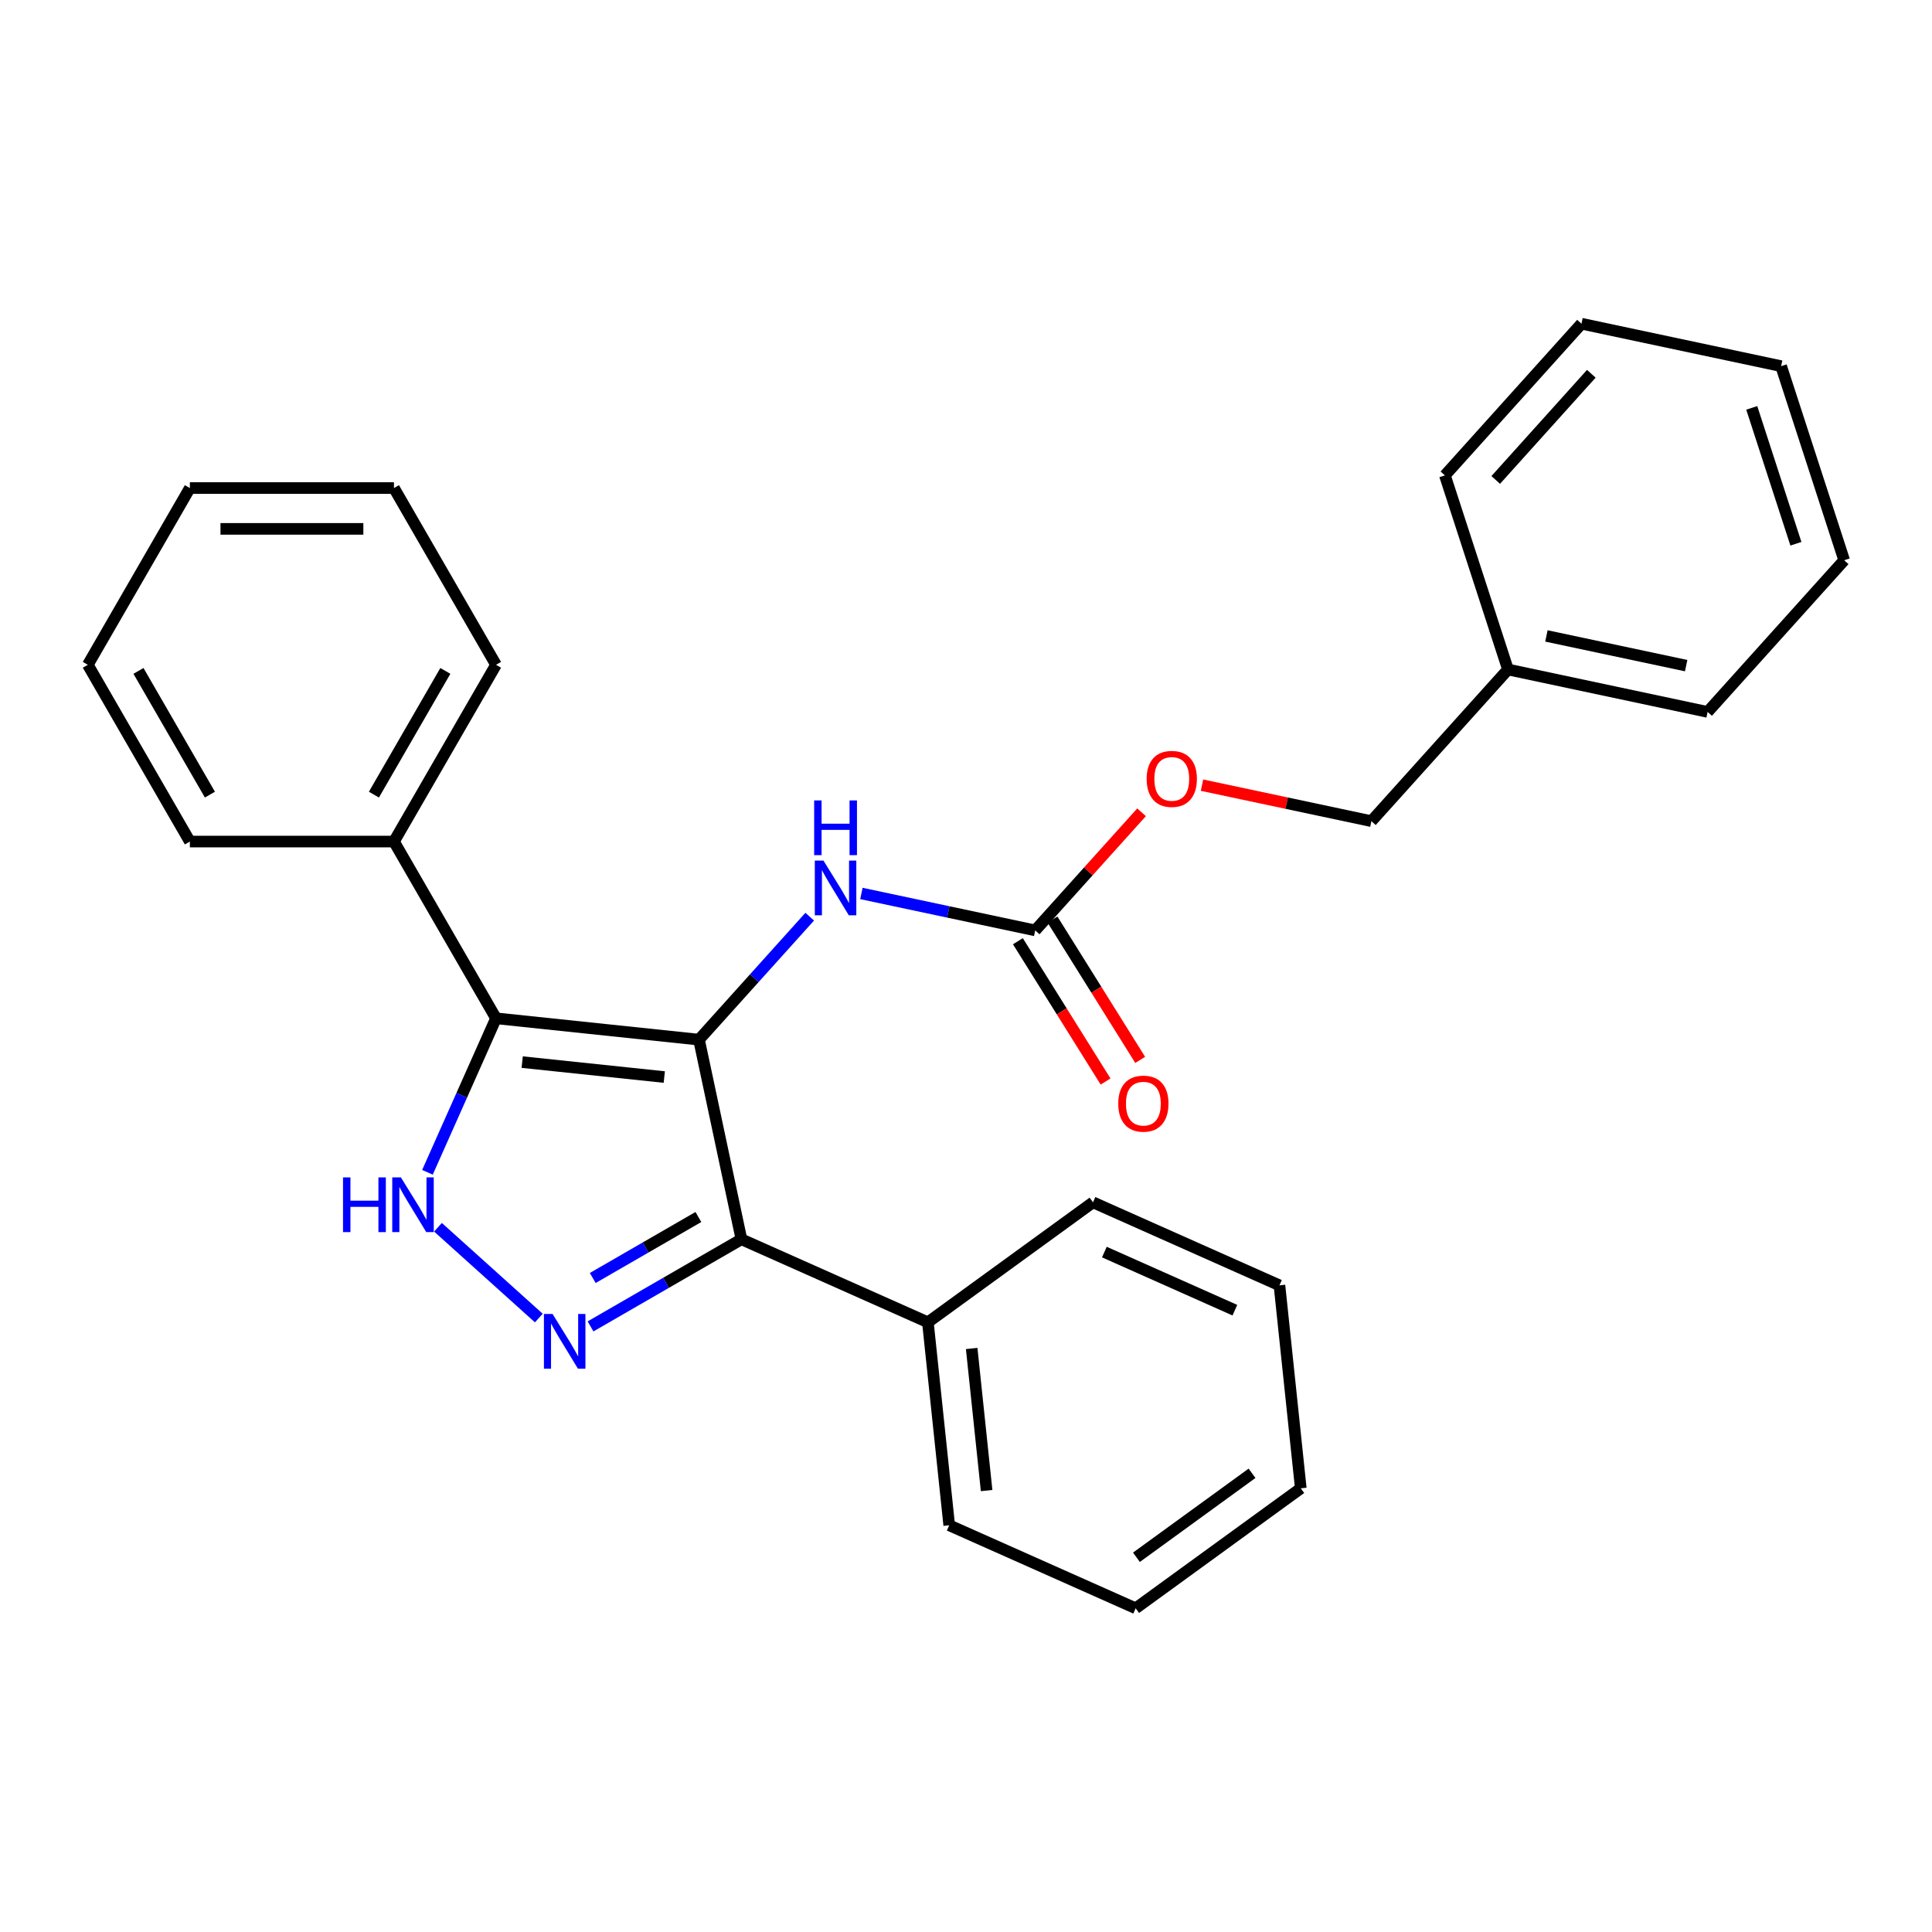 <?xml version='1.0' encoding='iso-8859-1'?>
<svg version='1.1' baseProfile='full'
              xmlns='http://www.w3.org/2000/svg'
                      xmlns:rdkit='http://www.rdkit.org/xml'
                      xmlns:xlink='http://www.w3.org/1999/xlink'
                  xml:space='preserve'
width='1000px' height='1000px' viewBox='0 0 1000 1000'>
<!-- END OF HEADER -->
<rect style='opacity:1.0;fill:#FFFFFF;stroke:none' width='1000' height='1000' x='0' y='0'> </rect>
<path class='bond-0' d='M 361.798,538.119 L 256.736,527.076' style='fill:none;fill-rule:evenodd;stroke:#000000;stroke-width:6px;stroke-linecap:butt;stroke-linejoin:miter;stroke-opacity:1' />
<path class='bond-0' d='M 343.831,557.475 L 270.287,549.745' style='fill:none;fill-rule:evenodd;stroke:#000000;stroke-width:6px;stroke-linecap:butt;stroke-linejoin:miter;stroke-opacity:1' />
<path class='bond-1' d='M 361.798,538.119 L 383.762,641.451' style='fill:none;fill-rule:evenodd;stroke:#000000;stroke-width:6px;stroke-linecap:butt;stroke-linejoin:miter;stroke-opacity:1' />
<path class='bond-4' d='M 361.798,538.119 L 390.452,506.296' style='fill:none;fill-rule:evenodd;stroke:#000000;stroke-width:6px;stroke-linecap:butt;stroke-linejoin:miter;stroke-opacity:1' />
<path class='bond-4' d='M 390.452,506.296 L 419.105,474.474' style='fill:none;fill-rule:evenodd;stroke:#0000FF;stroke-width:6px;stroke-linecap:butt;stroke-linejoin:miter;stroke-opacity:1' />
<path class='bond-3' d='M 256.736,527.076 L 238.992,566.93' style='fill:none;fill-rule:evenodd;stroke:#000000;stroke-width:6px;stroke-linecap:butt;stroke-linejoin:miter;stroke-opacity:1' />
<path class='bond-3' d='M 238.992,566.93 L 221.249,606.783' style='fill:none;fill-rule:evenodd;stroke:#0000FF;stroke-width:6px;stroke-linecap:butt;stroke-linejoin:miter;stroke-opacity:1' />
<path class='bond-6' d='M 256.736,527.076 L 203.916,435.589' style='fill:none;fill-rule:evenodd;stroke:#000000;stroke-width:6px;stroke-linecap:butt;stroke-linejoin:miter;stroke-opacity:1' />
<path class='bond-2' d='M 383.762,641.451 L 344.709,663.999' style='fill:none;fill-rule:evenodd;stroke:#000000;stroke-width:6px;stroke-linecap:butt;stroke-linejoin:miter;stroke-opacity:1' />
<path class='bond-2' d='M 344.709,663.999 L 305.656,686.546' style='fill:none;fill-rule:evenodd;stroke:#0000FF;stroke-width:6px;stroke-linecap:butt;stroke-linejoin:miter;stroke-opacity:1' />
<path class='bond-2' d='M 361.482,629.918 L 334.145,645.701' style='fill:none;fill-rule:evenodd;stroke:#000000;stroke-width:6px;stroke-linecap:butt;stroke-linejoin:miter;stroke-opacity:1' />
<path class='bond-2' d='M 334.145,645.701 L 306.808,661.484' style='fill:none;fill-rule:evenodd;stroke:#0000FF;stroke-width:6px;stroke-linecap:butt;stroke-linejoin:miter;stroke-opacity:1' />
<path class='bond-7' d='M 383.762,641.451 L 480.27,684.419' style='fill:none;fill-rule:evenodd;stroke:#000000;stroke-width:6px;stroke-linecap:butt;stroke-linejoin:miter;stroke-opacity:1' />
<path class='bond-27' d='M 278.894,682.223 L 226.699,635.227' style='fill:none;fill-rule:evenodd;stroke:#0000FF;stroke-width:6px;stroke-linecap:butt;stroke-linejoin:miter;stroke-opacity:1' />
<path class='bond-5' d='M 445.867,462.457 L 490.843,472.017' style='fill:none;fill-rule:evenodd;stroke:#0000FF;stroke-width:6px;stroke-linecap:butt;stroke-linejoin:miter;stroke-opacity:1' />
<path class='bond-5' d='M 490.843,472.017 L 535.818,481.576' style='fill:none;fill-rule:evenodd;stroke:#000000;stroke-width:6px;stroke-linecap:butt;stroke-linejoin:miter;stroke-opacity:1' />
<path class='bond-8' d='M 526.86,487.175 L 549.553,523.487' style='fill:none;fill-rule:evenodd;stroke:#000000;stroke-width:6px;stroke-linecap:butt;stroke-linejoin:miter;stroke-opacity:1' />
<path class='bond-8' d='M 549.553,523.487 L 572.246,559.799' style='fill:none;fill-rule:evenodd;stroke:#FF0000;stroke-width:6px;stroke-linecap:butt;stroke-linejoin:miter;stroke-opacity:1' />
<path class='bond-8' d='M 544.777,475.978 L 567.47,512.29' style='fill:none;fill-rule:evenodd;stroke:#000000;stroke-width:6px;stroke-linecap:butt;stroke-linejoin:miter;stroke-opacity:1' />
<path class='bond-8' d='M 567.47,512.29 L 590.163,548.602' style='fill:none;fill-rule:evenodd;stroke:#FF0000;stroke-width:6px;stroke-linecap:butt;stroke-linejoin:miter;stroke-opacity:1' />
<path class='bond-9' d='M 535.818,481.576 L 563.341,451.009' style='fill:none;fill-rule:evenodd;stroke:#000000;stroke-width:6px;stroke-linecap:butt;stroke-linejoin:miter;stroke-opacity:1' />
<path class='bond-9' d='M 563.341,451.009 L 590.865,420.441' style='fill:none;fill-rule:evenodd;stroke:#FF0000;stroke-width:6px;stroke-linecap:butt;stroke-linejoin:miter;stroke-opacity:1' />
<path class='bond-12' d='M 203.916,435.589 L 256.736,344.101' style='fill:none;fill-rule:evenodd;stroke:#000000;stroke-width:6px;stroke-linecap:butt;stroke-linejoin:miter;stroke-opacity:1' />
<path class='bond-12' d='M 193.541,411.302 L 230.516,347.26' style='fill:none;fill-rule:evenodd;stroke:#000000;stroke-width:6px;stroke-linecap:butt;stroke-linejoin:miter;stroke-opacity:1' />
<path class='bond-13' d='M 203.916,435.589 L 98.275,435.589' style='fill:none;fill-rule:evenodd;stroke:#000000;stroke-width:6px;stroke-linecap:butt;stroke-linejoin:miter;stroke-opacity:1' />
<path class='bond-14' d='M 480.27,684.419 L 491.313,789.481' style='fill:none;fill-rule:evenodd;stroke:#000000;stroke-width:6px;stroke-linecap:butt;stroke-linejoin:miter;stroke-opacity:1' />
<path class='bond-14' d='M 502.939,697.97 L 510.669,771.514' style='fill:none;fill-rule:evenodd;stroke:#000000;stroke-width:6px;stroke-linecap:butt;stroke-linejoin:miter;stroke-opacity:1' />
<path class='bond-15' d='M 480.27,684.419 L 565.735,622.325' style='fill:none;fill-rule:evenodd;stroke:#000000;stroke-width:6px;stroke-linecap:butt;stroke-linejoin:miter;stroke-opacity:1' />
<path class='bond-10' d='M 622.147,406.395 L 665.992,415.714' style='fill:none;fill-rule:evenodd;stroke:#FF0000;stroke-width:6px;stroke-linecap:butt;stroke-linejoin:miter;stroke-opacity:1' />
<path class='bond-10' d='M 665.992,415.714 L 709.838,425.034' style='fill:none;fill-rule:evenodd;stroke:#000000;stroke-width:6px;stroke-linecap:butt;stroke-linejoin:miter;stroke-opacity:1' />
<path class='bond-11' d='M 709.838,425.034 L 780.526,346.527' style='fill:none;fill-rule:evenodd;stroke:#000000;stroke-width:6px;stroke-linecap:butt;stroke-linejoin:miter;stroke-opacity:1' />
<path class='bond-16' d='M 780.526,346.527 L 883.858,368.491' style='fill:none;fill-rule:evenodd;stroke:#000000;stroke-width:6px;stroke-linecap:butt;stroke-linejoin:miter;stroke-opacity:1' />
<path class='bond-16' d='M 800.418,329.156 L 872.751,344.53' style='fill:none;fill-rule:evenodd;stroke:#000000;stroke-width:6px;stroke-linecap:butt;stroke-linejoin:miter;stroke-opacity:1' />
<path class='bond-17' d='M 780.526,346.527 L 747.881,246.057' style='fill:none;fill-rule:evenodd;stroke:#000000;stroke-width:6px;stroke-linecap:butt;stroke-linejoin:miter;stroke-opacity:1' />
<path class='bond-19' d='M 256.736,344.101 L 203.916,252.613' style='fill:none;fill-rule:evenodd;stroke:#000000;stroke-width:6px;stroke-linecap:butt;stroke-linejoin:miter;stroke-opacity:1' />
<path class='bond-20' d='M 98.275,435.589 L 45.455,344.101' style='fill:none;fill-rule:evenodd;stroke:#000000;stroke-width:6px;stroke-linecap:butt;stroke-linejoin:miter;stroke-opacity:1' />
<path class='bond-20' d='M 108.649,411.302 L 71.675,347.26' style='fill:none;fill-rule:evenodd;stroke:#000000;stroke-width:6px;stroke-linecap:butt;stroke-linejoin:miter;stroke-opacity:1' />
<path class='bond-21' d='M 491.313,789.481 L 587.82,832.449' style='fill:none;fill-rule:evenodd;stroke:#000000;stroke-width:6px;stroke-linecap:butt;stroke-linejoin:miter;stroke-opacity:1' />
<path class='bond-18' d='M 565.735,622.325 L 662.243,665.293' style='fill:none;fill-rule:evenodd;stroke:#000000;stroke-width:6px;stroke-linecap:butt;stroke-linejoin:miter;stroke-opacity:1' />
<path class='bond-18' d='M 571.618,648.072 L 639.173,678.149' style='fill:none;fill-rule:evenodd;stroke:#000000;stroke-width:6px;stroke-linecap:butt;stroke-linejoin:miter;stroke-opacity:1' />
<path class='bond-22' d='M 883.858,368.491 L 954.545,289.985' style='fill:none;fill-rule:evenodd;stroke:#000000;stroke-width:6px;stroke-linecap:butt;stroke-linejoin:miter;stroke-opacity:1' />
<path class='bond-23' d='M 747.881,246.057 L 818.568,167.551' style='fill:none;fill-rule:evenodd;stroke:#000000;stroke-width:6px;stroke-linecap:butt;stroke-linejoin:miter;stroke-opacity:1' />
<path class='bond-23' d='M 774.185,248.419 L 823.666,193.464' style='fill:none;fill-rule:evenodd;stroke:#000000;stroke-width:6px;stroke-linecap:butt;stroke-linejoin:miter;stroke-opacity:1' />
<path class='bond-25' d='M 662.243,665.293 L 673.285,770.355' style='fill:none;fill-rule:evenodd;stroke:#000000;stroke-width:6px;stroke-linecap:butt;stroke-linejoin:miter;stroke-opacity:1' />
<path class='bond-28' d='M 203.916,252.613 L 98.275,252.613' style='fill:none;fill-rule:evenodd;stroke:#000000;stroke-width:6px;stroke-linecap:butt;stroke-linejoin:miter;stroke-opacity:1' />
<path class='bond-28' d='M 188.07,273.742 L 114.121,273.742' style='fill:none;fill-rule:evenodd;stroke:#000000;stroke-width:6px;stroke-linecap:butt;stroke-linejoin:miter;stroke-opacity:1' />
<path class='bond-24' d='M 45.455,344.101 L 98.275,252.613' style='fill:none;fill-rule:evenodd;stroke:#000000;stroke-width:6px;stroke-linecap:butt;stroke-linejoin:miter;stroke-opacity:1' />
<path class='bond-29' d='M 587.82,832.449 L 673.285,770.355' style='fill:none;fill-rule:evenodd;stroke:#000000;stroke-width:6px;stroke-linecap:butt;stroke-linejoin:miter;stroke-opacity:1' />
<path class='bond-29' d='M 588.221,806.042 L 648.047,762.576' style='fill:none;fill-rule:evenodd;stroke:#000000;stroke-width:6px;stroke-linecap:butt;stroke-linejoin:miter;stroke-opacity:1' />
<path class='bond-30' d='M 954.545,289.985 L 921.901,189.515' style='fill:none;fill-rule:evenodd;stroke:#000000;stroke-width:6px;stroke-linecap:butt;stroke-linejoin:miter;stroke-opacity:1' />
<path class='bond-30' d='M 929.555,281.443 L 906.703,211.114' style='fill:none;fill-rule:evenodd;stroke:#000000;stroke-width:6px;stroke-linecap:butt;stroke-linejoin:miter;stroke-opacity:1' />
<path class='bond-26' d='M 818.568,167.551 L 921.901,189.515' style='fill:none;fill-rule:evenodd;stroke:#000000;stroke-width:6px;stroke-linecap:butt;stroke-linejoin:miter;stroke-opacity:1' />
<path  class='atom-3' d='M 286.015 680.112
L 295.295 695.112
Q 296.215 696.592, 297.695 699.272
Q 299.175 701.952, 299.255 702.112
L 299.255 680.112
L 303.015 680.112
L 303.015 708.432
L 299.135 708.432
L 289.175 692.032
Q 288.015 690.112, 286.775 687.912
Q 285.575 685.712, 285.215 685.032
L 285.215 708.432
L 281.535 708.432
L 281.535 680.112
L 286.015 680.112
' fill='#0000FF'/>
<path  class='atom-4' d='M 177.548 609.424
L 181.388 609.424
L 181.388 621.464
L 195.868 621.464
L 195.868 609.424
L 199.708 609.424
L 199.708 637.744
L 195.868 637.744
L 195.868 624.664
L 181.388 624.664
L 181.388 637.744
L 177.548 637.744
L 177.548 609.424
' fill='#0000FF'/>
<path  class='atom-4' d='M 207.508 609.424
L 216.788 624.424
Q 217.708 625.904, 219.188 628.584
Q 220.668 631.264, 220.748 631.424
L 220.748 609.424
L 224.508 609.424
L 224.508 637.744
L 220.628 637.744
L 210.668 621.344
Q 209.508 619.424, 208.268 617.224
Q 207.068 615.024, 206.708 614.344
L 206.708 637.744
L 203.028 637.744
L 203.028 609.424
L 207.508 609.424
' fill='#0000FF'/>
<path  class='atom-5' d='M 426.226 445.452
L 435.506 460.452
Q 436.426 461.932, 437.906 464.612
Q 439.386 467.292, 439.466 467.452
L 439.466 445.452
L 443.226 445.452
L 443.226 473.772
L 439.346 473.772
L 429.386 457.372
Q 428.226 455.452, 426.986 453.252
Q 425.786 451.052, 425.426 450.372
L 425.426 473.772
L 421.746 473.772
L 421.746 445.452
L 426.226 445.452
' fill='#0000FF'/>
<path  class='atom-5' d='M 421.406 414.3
L 425.246 414.3
L 425.246 426.34
L 439.726 426.34
L 439.726 414.3
L 443.566 414.3
L 443.566 442.62
L 439.726 442.62
L 439.726 429.54
L 425.246 429.54
L 425.246 442.62
L 421.406 442.62
L 421.406 414.3
' fill='#0000FF'/>
<path  class='atom-9' d='M 578.804 571.242
Q 578.804 564.442, 582.164 560.642
Q 585.524 556.842, 591.804 556.842
Q 598.084 556.842, 601.444 560.642
Q 604.804 564.442, 604.804 571.242
Q 604.804 578.122, 601.404 582.042
Q 598.004 585.922, 591.804 585.922
Q 585.564 585.922, 582.164 582.042
Q 578.804 578.162, 578.804 571.242
M 591.804 582.722
Q 596.124 582.722, 598.444 579.842
Q 600.804 576.922, 600.804 571.242
Q 600.804 565.682, 598.444 562.882
Q 596.124 560.042, 591.804 560.042
Q 587.484 560.042, 585.124 562.842
Q 582.804 565.642, 582.804 571.242
Q 582.804 576.962, 585.124 579.842
Q 587.484 582.722, 591.804 582.722
' fill='#FF0000'/>
<path  class='atom-10' d='M 593.506 403.15
Q 593.506 396.35, 596.866 392.55
Q 600.226 388.75, 606.506 388.75
Q 612.786 388.75, 616.146 392.55
Q 619.506 396.35, 619.506 403.15
Q 619.506 410.03, 616.106 413.95
Q 612.706 417.83, 606.506 417.83
Q 600.266 417.83, 596.866 413.95
Q 593.506 410.07, 593.506 403.15
M 606.506 414.63
Q 610.826 414.63, 613.146 411.75
Q 615.506 408.83, 615.506 403.15
Q 615.506 397.59, 613.146 394.79
Q 610.826 391.95, 606.506 391.95
Q 602.186 391.95, 599.826 394.75
Q 597.506 397.55, 597.506 403.15
Q 597.506 408.87, 599.826 411.75
Q 602.186 414.63, 606.506 414.63
' fill='#FF0000'/>
</svg>
